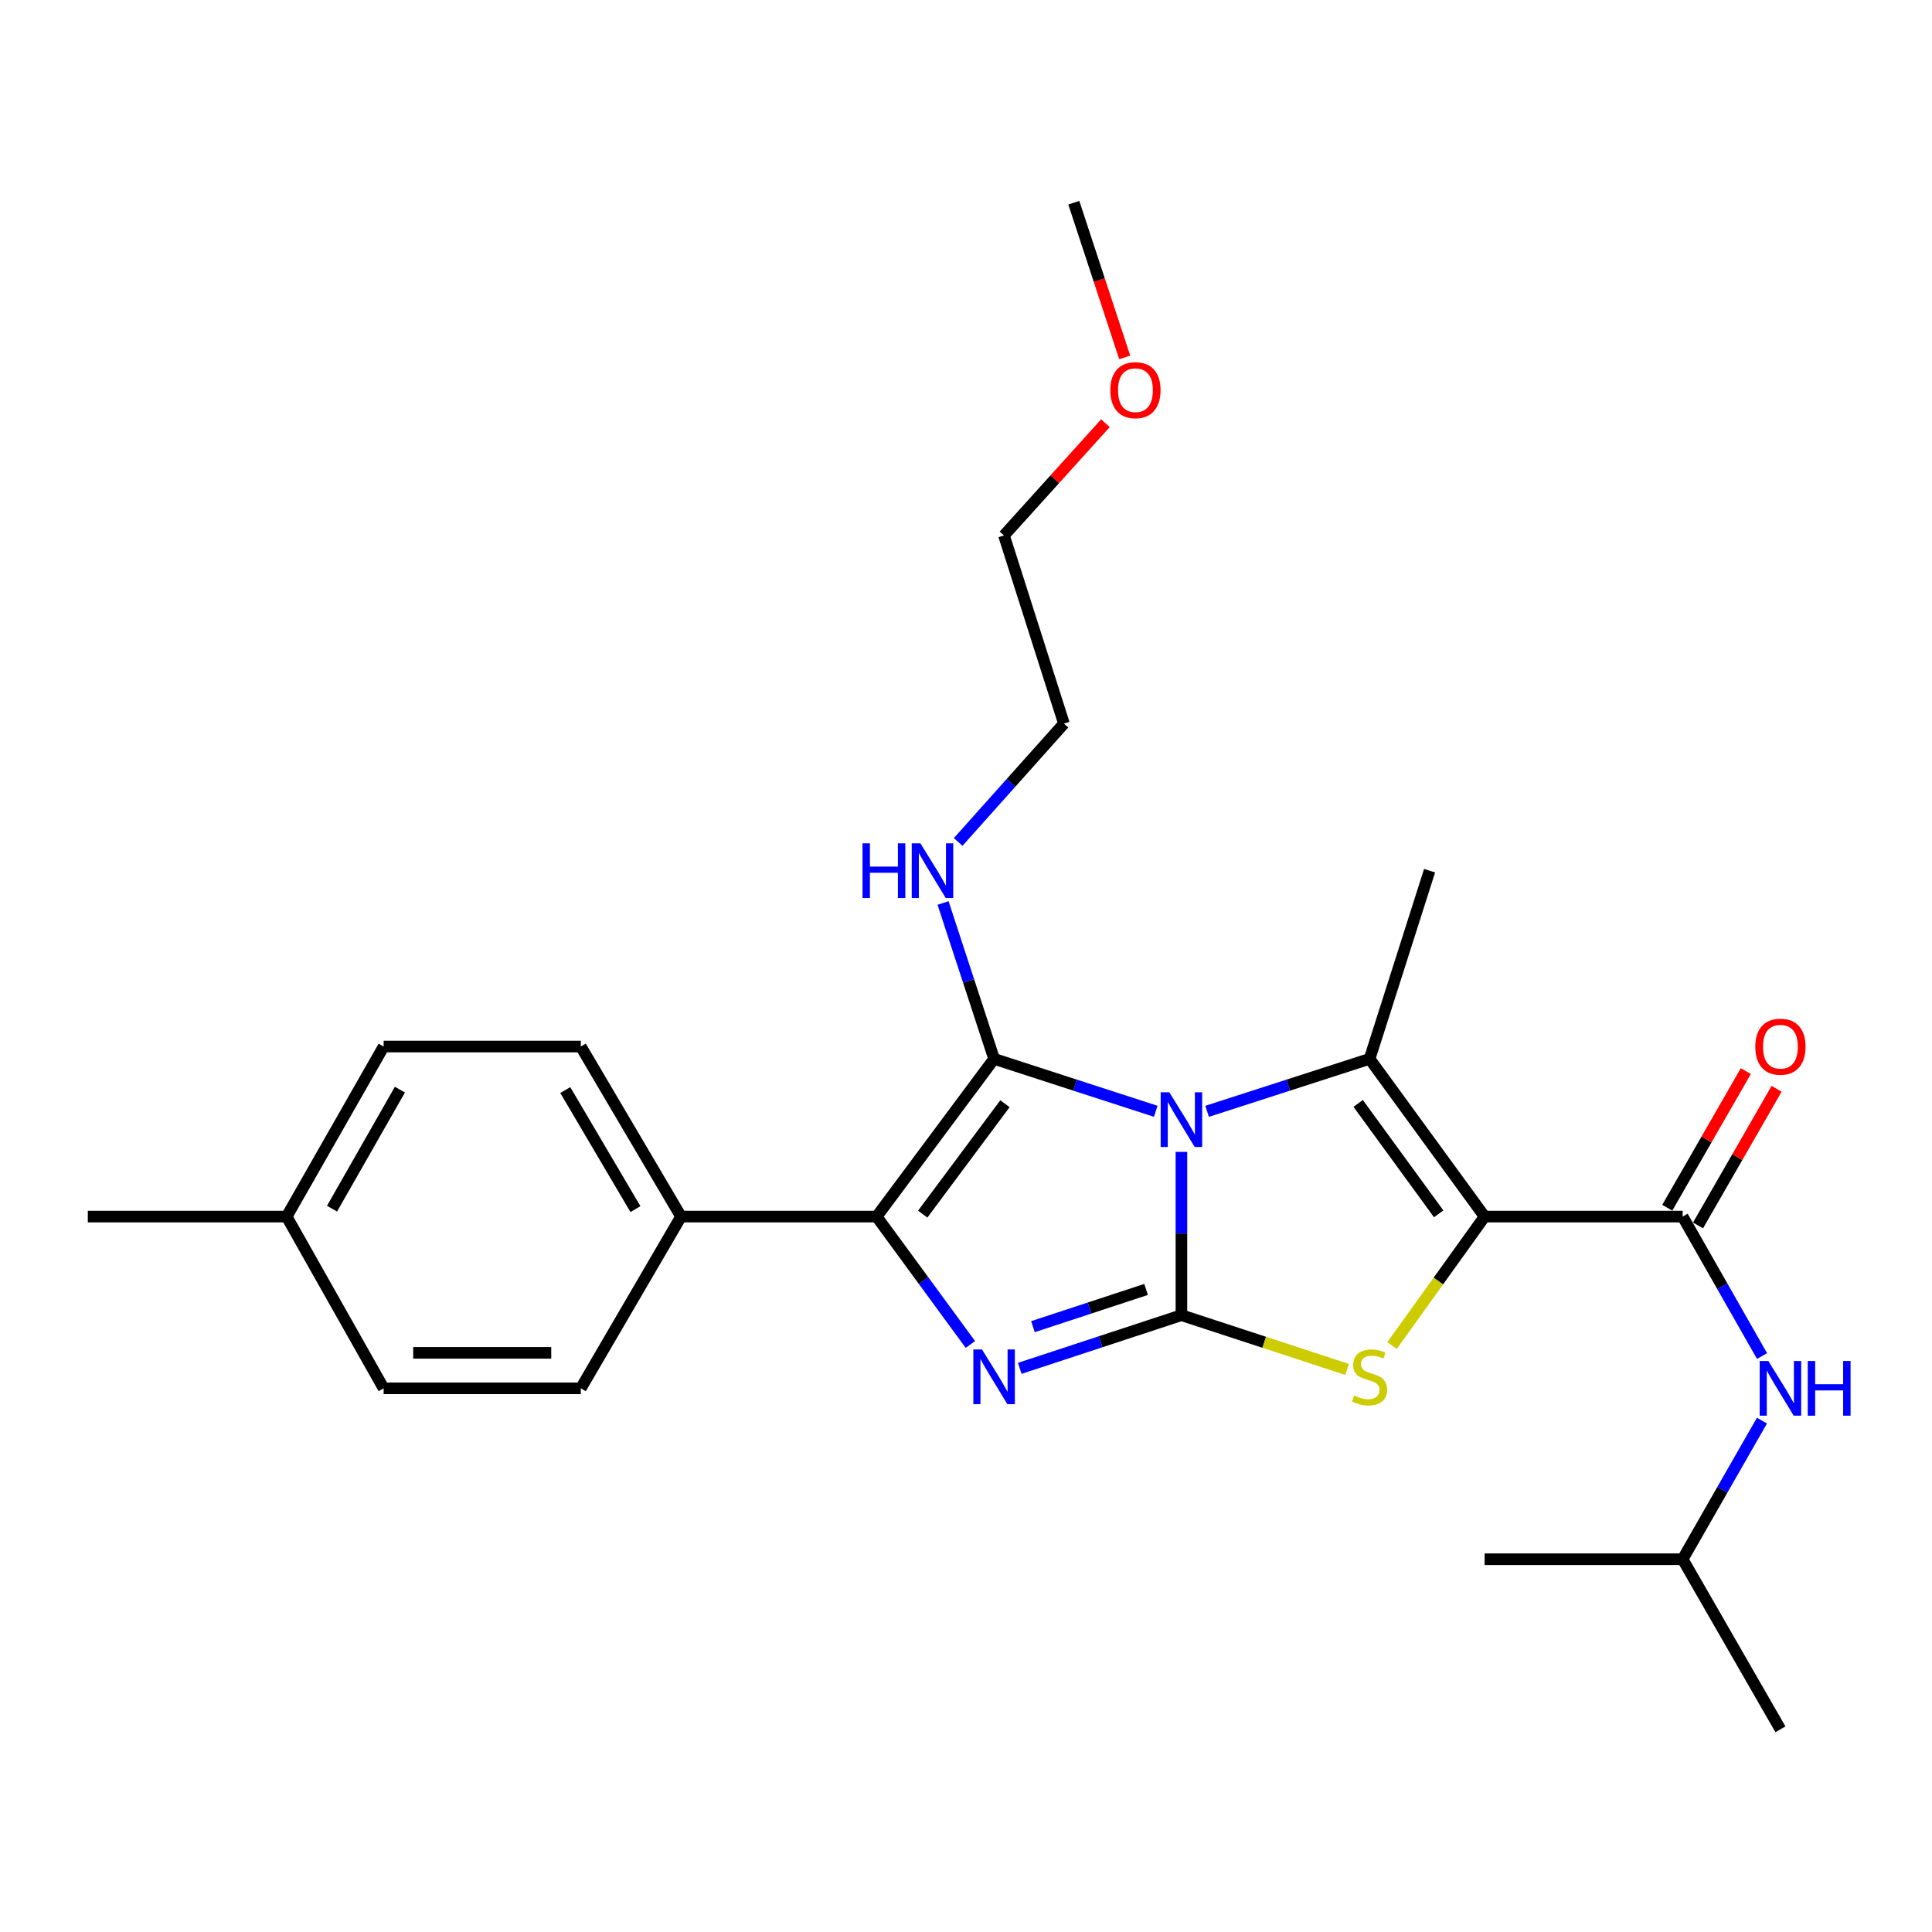 <?xml version='1.0' encoding='iso-8859-1'?>
<svg version='1.1' baseProfile='full'
              xmlns='http://www.w3.org/2000/svg'
                      xmlns:rdkit='http://www.rdkit.org/xml'
                      xmlns:xlink='http://www.w3.org/1999/xlink'
                  xml:space='preserve'
width='1000px' height='1000px' viewBox='0 0 1000 1000'>
<!-- END OF HEADER -->
<rect style='opacity:1.0;fill:#FFFFFF;stroke:none' width='1000' height='1000' x='0' y='0'> </rect>
<path class='bond-0' d='M 611.501,596.207 L 611.501,638.468' style='fill:none;fill-rule:evenodd;stroke:#0000FF;stroke-width:6px;stroke-linecap:butt;stroke-linejoin:miter;stroke-opacity:1' />
<path class='bond-0' d='M 611.501,638.468 L 611.501,680.729' style='fill:none;fill-rule:evenodd;stroke:#000000;stroke-width:6px;stroke-linecap:butt;stroke-linejoin:miter;stroke-opacity:1' />
<path class='bond-2' d='M 598.213,575.206 L 556.378,561.636' style='fill:none;fill-rule:evenodd;stroke:#0000FF;stroke-width:6px;stroke-linecap:butt;stroke-linejoin:miter;stroke-opacity:1' />
<path class='bond-2' d='M 556.378,561.636 L 514.544,548.065' style='fill:none;fill-rule:evenodd;stroke:#000000;stroke-width:6px;stroke-linecap:butt;stroke-linejoin:miter;stroke-opacity:1' />
<path class='bond-3' d='M 624.8,575.222 L 666.848,561.644' style='fill:none;fill-rule:evenodd;stroke:#0000FF;stroke-width:6px;stroke-linecap:butt;stroke-linejoin:miter;stroke-opacity:1' />
<path class='bond-3' d='M 666.848,561.644 L 708.897,548.065' style='fill:none;fill-rule:evenodd;stroke:#000000;stroke-width:6px;stroke-linecap:butt;stroke-linejoin:miter;stroke-opacity:1' />
<path class='bond-4' d='M 611.501,680.729 L 569.668,694.493' style='fill:none;fill-rule:evenodd;stroke:#000000;stroke-width:6px;stroke-linecap:butt;stroke-linejoin:miter;stroke-opacity:1' />
<path class='bond-4' d='M 569.668,694.493 L 527.836,708.256' style='fill:none;fill-rule:evenodd;stroke:#0000FF;stroke-width:6px;stroke-linecap:butt;stroke-linejoin:miter;stroke-opacity:1' />
<path class='bond-4' d='M 593.21,667.41 L 563.928,677.044' style='fill:none;fill-rule:evenodd;stroke:#000000;stroke-width:6px;stroke-linecap:butt;stroke-linejoin:miter;stroke-opacity:1' />
<path class='bond-4' d='M 563.928,677.044 L 534.645,686.679' style='fill:none;fill-rule:evenodd;stroke:#0000FF;stroke-width:6px;stroke-linecap:butt;stroke-linejoin:miter;stroke-opacity:1' />
<path class='bond-5' d='M 611.501,680.729 L 654.378,694.773' style='fill:none;fill-rule:evenodd;stroke:#000000;stroke-width:6px;stroke-linecap:butt;stroke-linejoin:miter;stroke-opacity:1' />
<path class='bond-5' d='M 654.378,694.773 L 697.255,708.816' style='fill:none;fill-rule:evenodd;stroke:#CCCC00;stroke-width:6px;stroke-linecap:butt;stroke-linejoin:miter;stroke-opacity:1' />
<path class='bond-1' d='M 768.432,629.705 L 708.897,548.065' style='fill:none;fill-rule:evenodd;stroke:#000000;stroke-width:6px;stroke-linecap:butt;stroke-linejoin:miter;stroke-opacity:1' />
<path class='bond-1' d='M 744.66,628.282 L 702.986,571.134' style='fill:none;fill-rule:evenodd;stroke:#000000;stroke-width:6px;stroke-linecap:butt;stroke-linejoin:miter;stroke-opacity:1' />
<path class='bond-7' d='M 768.432,629.705 L 870.931,629.705' style='fill:none;fill-rule:evenodd;stroke:#000000;stroke-width:6px;stroke-linecap:butt;stroke-linejoin:miter;stroke-opacity:1' />
<path class='bond-27' d='M 768.432,629.705 L 744.481,663.066' style='fill:none;fill-rule:evenodd;stroke:#000000;stroke-width:6px;stroke-linecap:butt;stroke-linejoin:miter;stroke-opacity:1' />
<path class='bond-27' d='M 744.481,663.066 L 720.529,696.428' style='fill:none;fill-rule:evenodd;stroke:#CCCC00;stroke-width:6px;stroke-linecap:butt;stroke-linejoin:miter;stroke-opacity:1' />
<path class='bond-6' d='M 514.544,548.065 L 453.743,629.705' style='fill:none;fill-rule:evenodd;stroke:#000000;stroke-width:6px;stroke-linecap:butt;stroke-linejoin:miter;stroke-opacity:1' />
<path class='bond-6' d='M 520.156,571.283 L 477.595,628.43' style='fill:none;fill-rule:evenodd;stroke:#000000;stroke-width:6px;stroke-linecap:butt;stroke-linejoin:miter;stroke-opacity:1' />
<path class='bond-10' d='M 514.544,548.065 L 501.337,507.728' style='fill:none;fill-rule:evenodd;stroke:#000000;stroke-width:6px;stroke-linecap:butt;stroke-linejoin:miter;stroke-opacity:1' />
<path class='bond-10' d='M 501.337,507.728 L 488.129,467.392' style='fill:none;fill-rule:evenodd;stroke:#0000FF;stroke-width:6px;stroke-linecap:butt;stroke-linejoin:miter;stroke-opacity:1' />
<path class='bond-14' d='M 708.897,548.065 L 739.95,450.669' style='fill:none;fill-rule:evenodd;stroke:#000000;stroke-width:6px;stroke-linecap:butt;stroke-linejoin:miter;stroke-opacity:1' />
<path class='bond-26' d='M 502.277,695.899 L 478.01,662.802' style='fill:none;fill-rule:evenodd;stroke:#0000FF;stroke-width:6px;stroke-linecap:butt;stroke-linejoin:miter;stroke-opacity:1' />
<path class='bond-26' d='M 478.01,662.802 L 453.743,629.705' style='fill:none;fill-rule:evenodd;stroke:#000000;stroke-width:6px;stroke-linecap:butt;stroke-linejoin:miter;stroke-opacity:1' />
<path class='bond-9' d='M 453.743,629.705 L 352.51,629.705' style='fill:none;fill-rule:evenodd;stroke:#000000;stroke-width:6px;stroke-linecap:butt;stroke-linejoin:miter;stroke-opacity:1' />
<path class='bond-8' d='M 870.931,629.705 L 891.479,665.793' style='fill:none;fill-rule:evenodd;stroke:#000000;stroke-width:6px;stroke-linecap:butt;stroke-linejoin:miter;stroke-opacity:1' />
<path class='bond-8' d='M 891.479,665.793 L 912.028,701.882' style='fill:none;fill-rule:evenodd;stroke:#0000FF;stroke-width:6px;stroke-linecap:butt;stroke-linejoin:miter;stroke-opacity:1' />
<path class='bond-11' d='M 878.892,634.283 L 899.227,598.924' style='fill:none;fill-rule:evenodd;stroke:#000000;stroke-width:6px;stroke-linecap:butt;stroke-linejoin:miter;stroke-opacity:1' />
<path class='bond-11' d='M 899.227,598.924 L 919.561,563.564' style='fill:none;fill-rule:evenodd;stroke:#FF0000;stroke-width:6px;stroke-linecap:butt;stroke-linejoin:miter;stroke-opacity:1' />
<path class='bond-11' d='M 862.969,625.126 L 883.303,589.766' style='fill:none;fill-rule:evenodd;stroke:#000000;stroke-width:6px;stroke-linecap:butt;stroke-linejoin:miter;stroke-opacity:1' />
<path class='bond-11' d='M 883.303,589.766 L 903.637,554.407' style='fill:none;fill-rule:evenodd;stroke:#FF0000;stroke-width:6px;stroke-linecap:butt;stroke-linejoin:miter;stroke-opacity:1' />
<path class='bond-18' d='M 911.986,735.307 L 891.458,771.182' style='fill:none;fill-rule:evenodd;stroke:#0000FF;stroke-width:6px;stroke-linecap:butt;stroke-linejoin:miter;stroke-opacity:1' />
<path class='bond-18' d='M 891.458,771.182 L 870.931,807.056' style='fill:none;fill-rule:evenodd;stroke:#000000;stroke-width:6px;stroke-linecap:butt;stroke-linejoin:miter;stroke-opacity:1' />
<path class='bond-12' d='M 352.51,629.705 L 300.629,541.687' style='fill:none;fill-rule:evenodd;stroke:#000000;stroke-width:6px;stroke-linecap:butt;stroke-linejoin:miter;stroke-opacity:1' />
<path class='bond-12' d='M 328.904,625.83 L 292.587,564.217' style='fill:none;fill-rule:evenodd;stroke:#000000;stroke-width:6px;stroke-linecap:butt;stroke-linejoin:miter;stroke-opacity:1' />
<path class='bond-13' d='M 352.51,629.705 L 300.629,718.6' style='fill:none;fill-rule:evenodd;stroke:#000000;stroke-width:6px;stroke-linecap:butt;stroke-linejoin:miter;stroke-opacity:1' />
<path class='bond-20' d='M 495.946,435.796 L 523.318,405.168' style='fill:none;fill-rule:evenodd;stroke:#0000FF;stroke-width:6px;stroke-linecap:butt;stroke-linejoin:miter;stroke-opacity:1' />
<path class='bond-20' d='M 523.318,405.168 L 550.69,374.541' style='fill:none;fill-rule:evenodd;stroke:#000000;stroke-width:6px;stroke-linecap:butt;stroke-linejoin:miter;stroke-opacity:1' />
<path class='bond-16' d='M 300.629,541.687 L 198.569,541.687' style='fill:none;fill-rule:evenodd;stroke:#000000;stroke-width:6px;stroke-linecap:butt;stroke-linejoin:miter;stroke-opacity:1' />
<path class='bond-15' d='M 300.629,718.6 L 198.569,718.6' style='fill:none;fill-rule:evenodd;stroke:#000000;stroke-width:6px;stroke-linecap:butt;stroke-linejoin:miter;stroke-opacity:1' />
<path class='bond-15' d='M 285.32,700.231 L 213.878,700.231' style='fill:none;fill-rule:evenodd;stroke:#000000;stroke-width:6px;stroke-linecap:butt;stroke-linejoin:miter;stroke-opacity:1' />
<path class='bond-17' d='M 198.569,718.6 L 148.371,629.705' style='fill:none;fill-rule:evenodd;stroke:#000000;stroke-width:6px;stroke-linecap:butt;stroke-linejoin:miter;stroke-opacity:1' />
<path class='bond-28' d='M 198.569,541.687 L 148.371,629.705' style='fill:none;fill-rule:evenodd;stroke:#000000;stroke-width:6px;stroke-linecap:butt;stroke-linejoin:miter;stroke-opacity:1' />
<path class='bond-28' d='M 206.996,563.99 L 171.857,625.602' style='fill:none;fill-rule:evenodd;stroke:#000000;stroke-width:6px;stroke-linecap:butt;stroke-linejoin:miter;stroke-opacity:1' />
<path class='bond-22' d='M 148.371,629.705 L 45.455,629.705' style='fill:none;fill-rule:evenodd;stroke:#000000;stroke-width:6px;stroke-linecap:butt;stroke-linejoin:miter;stroke-opacity:1' />
<path class='bond-24' d='M 870.931,807.056 L 921.547,895.083' style='fill:none;fill-rule:evenodd;stroke:#000000;stroke-width:6px;stroke-linecap:butt;stroke-linejoin:miter;stroke-opacity:1' />
<path class='bond-25' d='M 870.931,807.056 L 768.432,807.056' style='fill:none;fill-rule:evenodd;stroke:#000000;stroke-width:6px;stroke-linecap:butt;stroke-linejoin:miter;stroke-opacity:1' />
<path class='bond-19' d='M 572.166,219.06 L 545.912,248.102' style='fill:none;fill-rule:evenodd;stroke:#FF0000;stroke-width:6px;stroke-linecap:butt;stroke-linejoin:miter;stroke-opacity:1' />
<path class='bond-19' d='M 545.912,248.102 L 519.657,277.145' style='fill:none;fill-rule:evenodd;stroke:#000000;stroke-width:6px;stroke-linecap:butt;stroke-linejoin:miter;stroke-opacity:1' />
<path class='bond-23' d='M 582.152,185.002 L 568.977,144.959' style='fill:none;fill-rule:evenodd;stroke:#FF0000;stroke-width:6px;stroke-linecap:butt;stroke-linejoin:miter;stroke-opacity:1' />
<path class='bond-23' d='M 568.977,144.959 L 555.803,104.917' style='fill:none;fill-rule:evenodd;stroke:#000000;stroke-width:6px;stroke-linecap:butt;stroke-linejoin:miter;stroke-opacity:1' />
<path class='bond-21' d='M 550.69,374.541 L 519.657,277.145' style='fill:none;fill-rule:evenodd;stroke:#000000;stroke-width:6px;stroke-linecap:butt;stroke-linejoin:miter;stroke-opacity:1' />
<path  class='atom-0' d='M 605.241 565.357
L 614.521 580.357
Q 615.441 581.837, 616.921 584.517
Q 618.401 587.197, 618.481 587.357
L 618.481 565.357
L 622.241 565.357
L 622.241 593.677
L 618.361 593.677
L 608.401 577.277
Q 607.241 575.357, 606.001 573.157
Q 604.801 570.957, 604.441 570.277
L 604.441 593.677
L 600.761 593.677
L 600.761 565.357
L 605.241 565.357
' fill='#0000FF'/>
<path  class='atom-5' d='M 508.284 698.47
L 517.564 713.47
Q 518.484 714.95, 519.964 717.63
Q 521.444 720.31, 521.524 720.47
L 521.524 698.47
L 525.284 698.47
L 525.284 726.79
L 521.404 726.79
L 511.444 710.39
Q 510.284 708.47, 509.044 706.27
Q 507.844 704.07, 507.484 703.39
L 507.484 726.79
L 503.804 726.79
L 503.804 698.47
L 508.284 698.47
' fill='#0000FF'/>
<path  class='atom-6' d='M 700.897 722.35
Q 701.217 722.47, 702.537 723.03
Q 703.857 723.59, 705.297 723.95
Q 706.777 724.27, 708.217 724.27
Q 710.897 724.27, 712.457 722.99
Q 714.017 721.67, 714.017 719.39
Q 714.017 717.83, 713.217 716.87
Q 712.457 715.91, 711.257 715.39
Q 710.057 714.87, 708.057 714.27
Q 705.537 713.51, 704.017 712.79
Q 702.537 712.07, 701.457 710.55
Q 700.417 709.03, 700.417 706.47
Q 700.417 702.91, 702.817 700.71
Q 705.257 698.51, 710.057 698.51
Q 713.337 698.51, 717.057 700.07
L 716.137 703.15
Q 712.737 701.75, 710.177 701.75
Q 707.417 701.75, 705.897 702.91
Q 704.377 704.03, 704.417 705.99
Q 704.417 707.51, 705.177 708.43
Q 705.977 709.35, 707.097 709.87
Q 708.257 710.39, 710.177 710.99
Q 712.737 711.79, 714.257 712.59
Q 715.777 713.39, 716.857 715.03
Q 717.977 716.63, 717.977 719.39
Q 717.977 723.31, 715.337 725.43
Q 712.737 727.51, 708.377 727.51
Q 705.857 727.51, 703.937 726.95
Q 702.057 726.43, 699.817 725.51
L 700.897 722.35
' fill='#CCCC00'/>
<path  class='atom-9' d='M 915.287 704.44
L 924.567 719.44
Q 925.487 720.92, 926.967 723.6
Q 928.447 726.28, 928.527 726.44
L 928.527 704.44
L 932.287 704.44
L 932.287 732.76
L 928.407 732.76
L 918.447 716.36
Q 917.287 714.44, 916.047 712.24
Q 914.847 710.04, 914.487 709.36
L 914.487 732.76
L 910.807 732.76
L 910.807 704.44
L 915.287 704.44
' fill='#0000FF'/>
<path  class='atom-9' d='M 935.687 704.44
L 939.527 704.44
L 939.527 716.48
L 954.007 716.48
L 954.007 704.44
L 957.847 704.44
L 957.847 732.76
L 954.007 732.76
L 954.007 719.68
L 939.527 719.68
L 939.527 732.76
L 935.687 732.76
L 935.687 704.44
' fill='#0000FF'/>
<path  class='atom-11' d='M 446.434 436.509
L 450.274 436.509
L 450.274 448.549
L 464.754 448.549
L 464.754 436.509
L 468.594 436.509
L 468.594 464.829
L 464.754 464.829
L 464.754 451.749
L 450.274 451.749
L 450.274 464.829
L 446.434 464.829
L 446.434 436.509
' fill='#0000FF'/>
<path  class='atom-11' d='M 476.394 436.509
L 485.674 451.509
Q 486.594 452.989, 488.074 455.669
Q 489.554 458.349, 489.634 458.509
L 489.634 436.509
L 493.394 436.509
L 493.394 464.829
L 489.514 464.829
L 479.554 448.429
Q 478.394 446.509, 477.154 444.309
Q 475.954 442.109, 475.594 441.429
L 475.594 464.829
L 471.914 464.829
L 471.914 436.509
L 476.394 436.509
' fill='#0000FF'/>
<path  class='atom-12' d='M 908.547 541.767
Q 908.547 534.967, 911.907 531.167
Q 915.267 527.367, 921.547 527.367
Q 927.827 527.367, 931.187 531.167
Q 934.547 534.967, 934.547 541.767
Q 934.547 548.647, 931.147 552.567
Q 927.747 556.447, 921.547 556.447
Q 915.307 556.447, 911.907 552.567
Q 908.547 548.687, 908.547 541.767
M 921.547 553.247
Q 925.867 553.247, 928.187 550.367
Q 930.547 547.447, 930.547 541.767
Q 930.547 536.207, 928.187 533.407
Q 925.867 530.567, 921.547 530.567
Q 917.227 530.567, 914.867 533.367
Q 912.547 536.167, 912.547 541.767
Q 912.547 547.487, 914.867 550.367
Q 917.227 553.247, 921.547 553.247
' fill='#FF0000'/>
<path  class='atom-20' d='M 574.703 201.953
Q 574.703 195.153, 578.063 191.353
Q 581.423 187.553, 587.703 187.553
Q 593.983 187.553, 597.343 191.353
Q 600.703 195.153, 600.703 201.953
Q 600.703 208.833, 597.303 212.753
Q 593.903 216.633, 587.703 216.633
Q 581.463 216.633, 578.063 212.753
Q 574.703 208.873, 574.703 201.953
M 587.703 213.433
Q 592.023 213.433, 594.343 210.553
Q 596.703 207.633, 596.703 201.953
Q 596.703 196.393, 594.343 193.593
Q 592.023 190.753, 587.703 190.753
Q 583.383 190.753, 581.023 193.553
Q 578.703 196.353, 578.703 201.953
Q 578.703 207.673, 581.023 210.553
Q 583.383 213.433, 587.703 213.433
' fill='#FF0000'/>
</svg>
